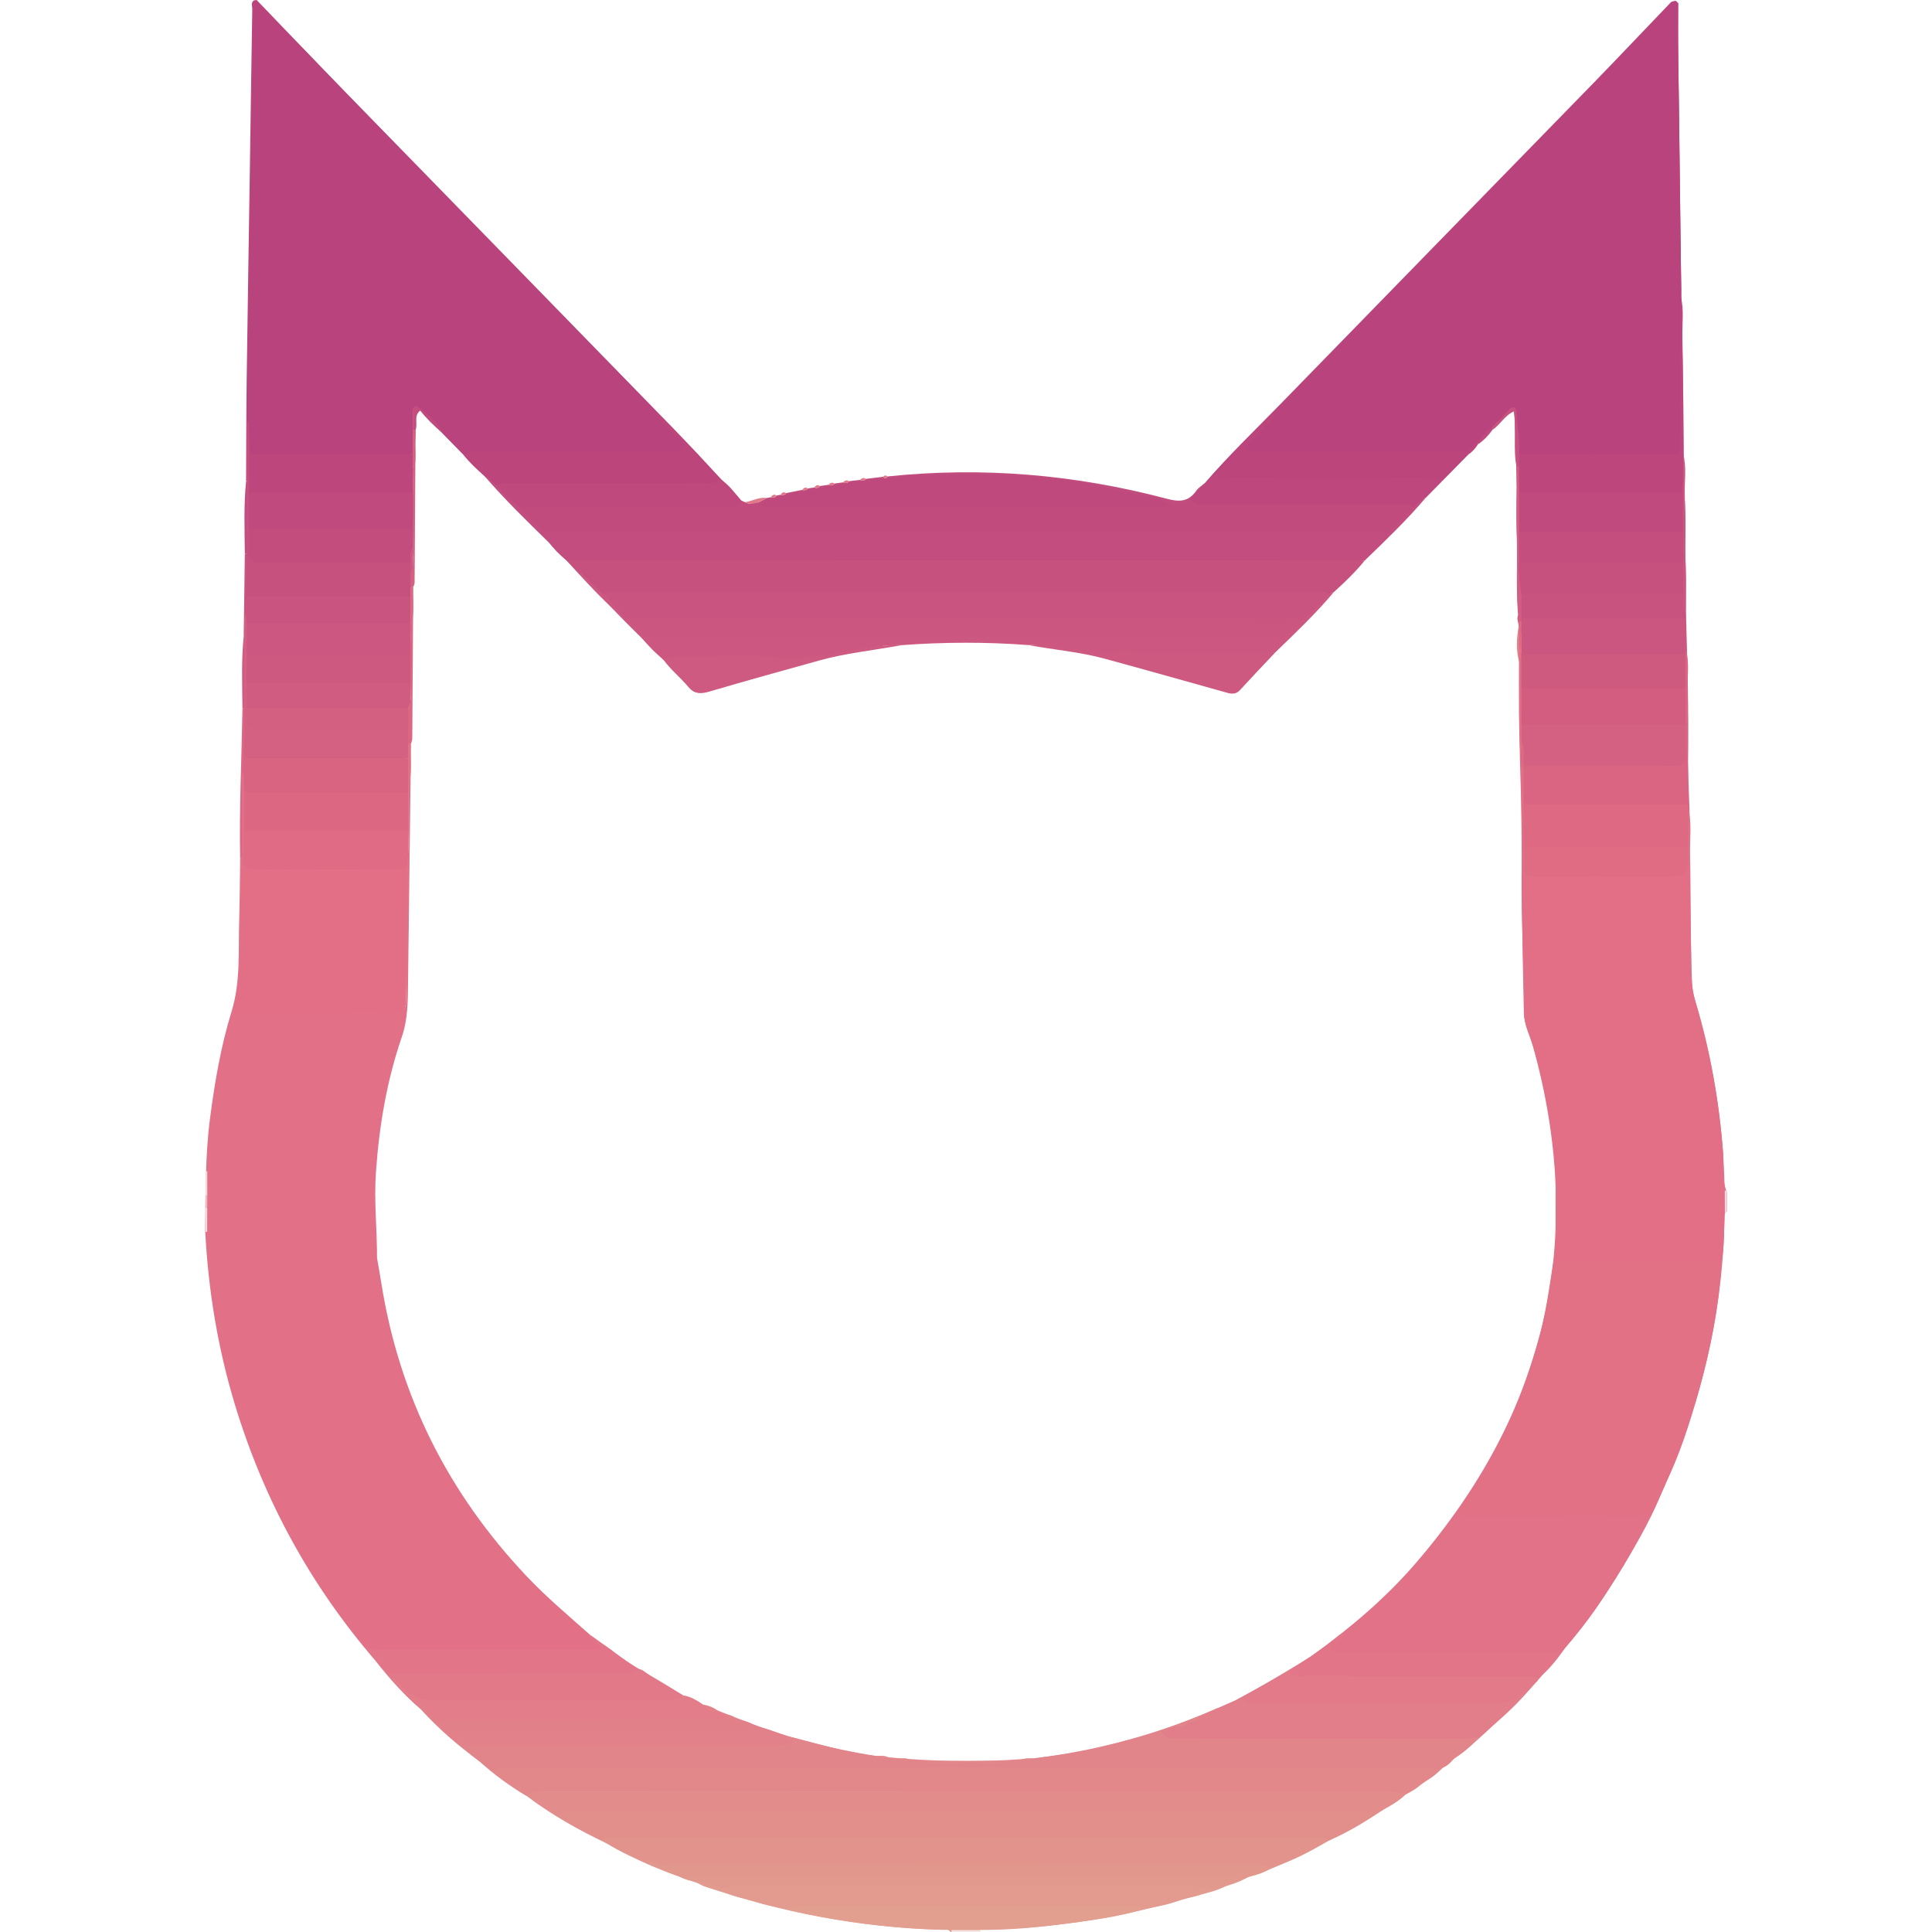 <?xml version="1.0" encoding="utf-8"?>
<!-- Generator: Adobe Illustrator 22.0.0, SVG Export Plug-In . SVG Version: 6.00 Build 0)  -->
<svg version="1.1" id="Camada_1" xmlns="http://www.w3.org/2000/svg" xmlns:xlink="http://www.w3.org/1999/xlink" x="0px" y="0px"
	 width="64px" height="64px" viewBox="0 0 64 64" enable-background="new 0 0 64 64" xml:space="preserve">
<g>
	<g>
		<path fill="#E27187" d="M57.203,39.489c0,0.214,0,0.427,0,0.641c-0.104,0.059-0.076,0.161-0.078,0.25
			c-0.048,2.75-0.607,5.399-1.607,7.953c-0.977,2.493-2.337,4.76-4.109,6.774c-2.53,0.001-5.061,0.002-7.591,0
			c-0.169,0-0.406,0.08-0.392-0.237c1.253-0.9,2.432-1.885,3.444-3.055c4.365-5.047,5.702-10.779,3.894-17.222
			c-0.093-0.333-0.271-0.665-0.272-0.998c-0.007-1.774-0.131-3.546-0.073-5.32c1.851,0,3.701,0,5.551,0
			c0.016,1.13,0.028,2.259,0.051,3.389c0.01,0.502-0.013,1.001,0.139,1.5c0.497,1.632,0.787,3.303,0.918,5.005
			C57.113,38.608,57.03,39.063,57.203,39.489z"/>
		<path fill="#E29C8F" d="M31.491,64c-0.1-0.135-0.245-0.074-0.37-0.078c-2.67-0.074-5.262-0.573-7.786-1.436
			c-0.061-0.021-0.116-0.059-0.173-0.09c0.052-0.245,0.251-0.155,0.391-0.155c5.59-0.004,11.181-0.003,16.771-0.005
			c0.176,0,0.347,0.002,0.497,0.11c-0.407,0.303-0.906,0.363-1.371,0.501c-1.775,0.525-3.585,0.874-5.435,1.007
			c-0.451,0.033-0.901,0.058-1.353,0.067c-0.101,0.002-0.217-0.036-0.29,0.078C32.078,64,31.785,64,31.491,64z"/>
		<path fill="#BA447C" d="M8.153,15.936c0.006-1.105,0.004-2.21,0.018-3.316c0.031-2.32,0.07-4.639,0.105-6.959
			c0.027-1.786,0.051-3.573,0.081-5.359C8.36,0.19,8.277,0.015,8.502,0c0.98,1.018,1.954,2.041,2.94,3.052
			c3.64,3.735,7.286,7.464,10.923,11.202c0.738,0.759,1.448,1.546,2.172,2.319c-0.169,0.106-0.358,0.087-0.544,0.087
			c-2.161,0-4.322,0-6.484,0c-0.172,0-0.349-0.026-0.505,0.077c-1.043-1.061-2.085-2.123-3.128-3.184
			c-0.115-0.157-0.23-0.11-0.228,0.049c0.009,0.643-0.089,1.29,0.047,1.93c-0.005,0.135-0.009,0.27-0.014,0.405
			C11.837,15.938,9.995,15.937,8.153,15.936z"/>
		<path fill="#BA447C" d="M55.358,0.067c0.297-0.129,0.192,0.121,0.195,0.225c0.027,1.054,0.049,2.107,0.064,3.161
			c0.034,2.442,0.05,4.884,0.099,7.325c0.036,1.774,0.073,3.548,0.055,5.322c-1.841,0-3.682-0.001-5.523-0.001
			c-0.027-0.843-0.055-1.685-0.084-2.604c-0.235,0.21-0.409,0.365-0.583,0.52c-0.1,0.008-0.146,0.064-0.145,0.162
			c-0.619,0.66-1.241,1.316-1.905,1.931c-0.497-0.115-1.003-0.086-1.507-0.087c-0.772-0.002-1.544,0.002-2.316-0.001
			c-1.264-0.006-2.528-0.015-3.792-0.023c0.801-0.929,1.688-1.776,2.542-2.654c3.421-3.515,6.85-7.023,10.273-10.536
			C53.613,1.9,54.482,0.98,55.358,0.067z"/>
		<path fill="#C14C7E" d="M39.916,15.996c1.264,0.008,2.528,0.017,3.792,0.023c0.772,0.003,1.544,0,2.316,0.001
			c0.504,0.001,1.009-0.028,1.507,0.087c-0.708,0.818-1.481,1.575-2.259,2.325c-0.057-0.267-0.273-0.166-0.424-0.166
			c-8.59-0.005-17.18-0.004-25.77-0.005c-0.174,0-0.348-0.006-0.503,0.091c-0.542-0.521-1.082-1.044-1.571-1.615
			c0.157-0.103,0.334-0.077,0.505-0.077c2.161-0.001,4.322,0,6.484,0c0.186,0,0.375,0.02,0.544-0.087
			c0.047,0.02,0.093,0.041,0.14,0.061c0.279,0.145,0.497-0.024,0.726-0.14c0.043-0.008,0.086-0.015,0.129-0.023
			c0.078,0.027,0.146,0.021,0.192-0.057c0.043-0.008,0.086-0.015,0.129-0.023c0.077,0.027,0.145,0.021,0.191-0.057
			c0.176-0.035,0.353-0.07,0.529-0.105c0.075,0.028,0.142,0.026,0.191-0.05c0.07-0.01,0.14-0.02,0.21-0.03
			c0.075,0.028,0.142,0.025,0.19-0.05c0.094-0.013,0.189-0.027,0.284-0.04c0.076,0.034,0.145,0.033,0.197-0.042
			c0.094-0.013,0.189-0.026,0.283-0.038c0.075,0.036,0.144,0.035,0.197-0.04c0.121-0.014,0.243-0.028,0.364-0.041
			c0.074,0.036,0.141,0.037,0.196-0.035c0.191-0.023,0.381-0.046,0.572-0.069c0.056,0.074,0.105,0.059,0.15-0.012
			c3.132-0.328,6.219-0.064,9.258,0.743c0.417,0.111,0.707,0.091,0.96-0.265C39.696,16.156,39.817,16.084,39.916,15.996z"/>
		<path fill="#E27989" d="M25.401,16.495c-0.228,0.116-0.447,0.285-0.726,0.14C24.92,16.602,25.143,16.458,25.401,16.495z"/>
		<path fill="#E27989" d="M25.722,16.415c-0.046,0.078-0.114,0.084-0.192,0.057C25.58,16.407,25.634,16.353,25.722,16.415z"/>
		<path fill="#E27989" d="M26.042,16.335c-0.046,0.077-0.114,0.084-0.191,0.057C25.901,16.326,25.955,16.274,26.042,16.335z"/>
		<path fill="#E27989" d="M26.762,16.181c-0.048,0.075-0.115,0.078-0.191,0.05C26.622,16.166,26.678,16.12,26.762,16.181z"/>
		<path fill="#E27989" d="M27.162,16.101c-0.048,0.075-0.115,0.078-0.19,0.05C27.022,16.085,27.079,16.041,27.162,16.101z"/>
		<path fill="#E27989" d="M27.643,16.019c-0.053,0.075-0.121,0.076-0.197,0.042C27.5,15.996,27.562,15.963,27.643,16.019z"/>
		<path fill="#E27989" d="M28.123,15.941c-0.053,0.075-0.121,0.075-0.197,0.04C27.982,15.921,28.044,15.886,28.123,15.941z"/>
		<path fill="#E27989" d="M28.683,15.865c-0.054,0.072-0.122,0.071-0.196,0.035C28.544,15.841,28.605,15.805,28.683,15.865z"/>
		<path fill="#E27989" d="M29.404,15.783c-0.044,0.071-0.093,0.086-0.15,0.012C29.3,15.738,29.351,15.742,29.404,15.783z"/>
		<path fill="#DB6784" d="M50.418,28.274c-0.013-1.014-0.025-2.029-0.038-3.043c1.843,0,3.686,0,5.529-0.001
			c0.03,1.014,0.097,2.028,0.06,3.044C54.119,28.274,52.269,28.274,50.418,28.274z"/>
		<path fill="#E27989" d="M40.534,56.53c0.988-0.513,1.95-1.069,2.893-1.66c-0.014,0.317,0.223,0.237,0.392,0.237
			c2.53,0.003,5.061,0.001,7.591,0c-0.489,0.598-0.995,1.18-1.588,1.68c-2.926,0.001-5.853,0.003-8.779,0.003
			C40.832,56.79,40.599,56.819,40.534,56.53z"/>
		<path fill="#E2908C" d="M20.102,61.065c-0.924-0.436-1.811-0.934-2.628-1.551c0.172-0.206,0.41-0.159,0.632-0.159
			c9.233-0.001,18.466,0,27.699-0.003c0.243,0,0.478,0.019,0.706,0.104c-0.827,0.642-1.728,1.158-2.673,1.601
			c-0.106-0.151-0.266-0.098-0.405-0.098c-7.643-0.002-15.286-0.002-22.929,0C20.363,60.958,20.203,60.908,20.102,61.065z"/>
		<path fill="#E2888B" d="M46.511,59.456c-0.228-0.085-0.463-0.104-0.706-0.104c-9.233,0.003-18.466,0.002-27.699,0.003
			c-0.222,0-0.46-0.047-0.632,0.159c-0.579-0.344-1.124-0.735-1.619-1.194c0.173-0.002,0.347-0.007,0.52-0.007
			c4.04,0,8.081,0.001,12.121-0.005c0.149,0,0.364,0.109,0.432-0.152c1.388,0.17,2.781,0.206,4.177,0.159
			c0.397-0.014,0.794-0.048,1.191-0.073c0.06,0.24,0.257,0.147,0.397,0.148c4.431,0.004,8.862,0.003,13.293,0.002
			C47.535,58.803,47.05,59.166,46.511,59.456z"/>
		<path fill="#E2958D" d="M20.102,61.065c0.101-0.157,0.261-0.107,0.401-0.107c7.643-0.002,15.286-0.002,22.929,0
			c0.139,0,0.299-0.052,0.405,0.098c-0.954,0.55-1.955,0.991-3.017,1.29c-0.15-0.108-0.321-0.11-0.497-0.11
			c-5.59,0.001-11.181,0.001-16.771,0.005c-0.14,0-0.339-0.09-0.391,0.155C22.102,62.044,21.064,61.64,20.102,61.065z"/>
		<path fill="#E2828B" d="M47.986,58.391c-4.431,0.001-8.862,0.002-13.293-0.002c-0.14,0-0.337,0.092-0.397-0.148
			c2.084-0.255,4.087-0.803,6.008-1.649c0.072-0.032,0.153-0.042,0.23-0.062c0.066,0.289,0.299,0.26,0.508,0.26
			c2.926,0,5.853-0.002,8.779-0.003C49.258,57.378,48.652,57.919,47.986,58.391z"/>
		<path fill="#E27187" d="M13.515,28.434c0.007,0.481,0.054,0.963-0.03,1.442c-0.181,0.449-0.117,0.903-0.029,1.357
			c0.029,1.277,0.032,2.534-0.396,3.782c-0.575,1.675-0.748,3.435-0.69,5.2c0.133,4.014,1.449,7.608,3.96,10.752
			c0.908,1.137,1.944,2.148,3.04,3.101c0.341,0.296,0.784,0.449,1.096,0.785c-0.135,0.148-0.303,0.179-0.5,0.178
			c-2.506-0.006-5.011-0.005-7.517-0.005c-2.157-2.497-3.705-5.33-4.664-8.485c-0.572-1.882-0.887-3.809-0.988-5.772
			c0.019-1.236-0.002-2.472,0.158-3.704c0.156-1.202,0.358-2.394,0.714-3.552c0.304-0.988,0.224-2,0.254-3.006
			c0.02-0.691,0.022-1.383,0.033-2.075C9.808,28.435,11.661,28.434,13.515,28.434z"/>
		<path fill="#E2828B" d="M28.927,58.156c-0.068,0.261-0.283,0.152-0.432,0.152c-4.04,0.006-8.081,0.005-12.121,0.005
			c-0.173,0-0.347,0.004-0.52,0.007c-0.69-0.501-1.333-1.055-1.905-1.689c2.959,0,5.918,0.001,8.878-0.004
			c0.152,0,0.367,0.095,0.419-0.173c0.642,0.25,1.279,0.514,1.927,0.747C26.393,57.64,27.649,57.944,28.927,58.156z"/>
		<path fill="#E27989" d="M23.246,56.454c-0.051,0.268-0.267,0.173-0.419,0.173c-2.959,0.005-5.918,0.004-8.878,0.004
			c-0.561-0.478-1.047-1.026-1.501-1.603c2.506,0,5.012-0.001,7.517,0.005c0.197,0,0.365-0.03,0.5-0.178
			c0.642,0.399,1.294,0.782,1.921,1.203C22.658,56.239,22.991,56.256,23.246,56.454z"/>
		<path fill="#CE5C82" d="M55.91,25.23c-1.843,0-3.686,0-5.529,0.001c-0.087-1.095-0.056-2.193-0.052-3.29
			c0.096-0.4,0.125-0.799-0.02-1.195c-0.007-0.134-0.088-0.266-0.005-0.401c1.625,0,3.251-0.002,4.876,0.003
			c0.228,0.001,0.45-0.019,0.668-0.082C55.897,21.92,55.949,23.575,55.91,25.23z"/>
		<path fill="#C14C7E" d="M50.275,18.261c-0.054-0.72-0.05-1.441-0.026-2.162c1.841,0,3.682,0.001,5.523,0.001
			c0.075,0.719,0.075,1.44,0.041,2.161C53.967,18.261,52.121,18.261,50.275,18.261z"/>
		<path fill="#C6507E" d="M50.275,18.261c1.846,0,3.692,0,5.538,0.001c0.061,0.667,0.035,1.336,0.035,2.004
			c-0.218,0.064-0.44,0.083-0.668,0.082c-1.625-0.005-3.251-0.003-4.876-0.003C50.24,19.651,50.236,18.956,50.275,18.261z"/>
		<path fill="#DB6784" d="M13.515,28.434c-1.853,0-3.707,0-5.56,0c-0.031-1.656,0.049-3.311,0.076-4.966
			c1.835-0.001,3.669-0.001,5.504-0.002c0.014,0.004,0.029,0.007,0.044,0.008c0.04,0.371,0.048,0.742-0.005,1.112
			c-0.193,0.475-0.122,0.957-0.04,1.44C13.527,26.829,13.521,27.632,13.515,28.434z"/>
		<path fill="#C9547F" d="M13.617,20.741c-0.005,0.108-0.01,0.216-0.015,0.324c-1.842-0.001-3.685-0.001-5.528-0.002
			c0.012-0.907,0.024-1.813,0.036-2.72c1.843,0,3.686,0.001,5.528,0.001c0.07,0.344,0.055,0.688,0.01,1.033
			C13.467,19.828,13.532,20.284,13.617,20.741z"/>
		<path fill="#C14C7E" d="M13.639,18.344c-1.843,0-3.686-0.001-5.528-0.001c-0.008-0.802-0.04-1.605,0.042-2.406
			c1.842,0.001,3.685,0.001,5.527,0.002C13.707,16.741,13.73,17.543,13.639,18.344z"/>
		<path fill="#CE5C82" d="M8.075,21.063c1.843,0.001,3.685,0.001,5.528,0.002c0.046,0.746,0.012,1.492-0.009,2.238
			c-0.147,0.009-0.067,0.099-0.059,0.164c-1.835,0.001-3.669,0.001-5.504,0.002C8.025,22.666,7.991,21.863,8.075,21.063z"/>
		<path fill="#E27989" d="M13.875,13.554c-0.203,0.287-0.07,0.615-0.112,0.923c-0.048,0.35,0.075,0.712-0.069,1.057
			c-0.135-0.64-0.038-1.287-0.047-1.93C13.645,13.444,13.76,13.397,13.875,13.554z"/>
		<path fill="#DB6784" d="M49.581,14.015c-0.014,0.085-0.058,0.142-0.145,0.162C49.435,14.079,49.481,14.023,49.581,14.015z"/>
		<path fill="#C6507E" d="M45.271,18.433c-0.431,0.443-0.862,0.887-1.293,1.33c-0.092-0.283-0.329-0.218-0.534-0.218
			c-7.494-0.001-14.988-0.001-22.482,0c-0.384,0-0.771-0.026-1.149,0.074c-0.461-0.375-0.838-0.831-1.239-1.266
			c0.156-0.098,0.329-0.091,0.503-0.091c8.59,0.001,17.18,0,25.77,0.005C44.998,18.267,45.214,18.165,45.271,18.433z"/>
		<path fill="#C9547F" d="M19.813,19.619c0.378-0.1,0.765-0.074,1.149-0.074c7.494-0.001,14.988-0.001,22.482,0
			c0.205,0,0.442-0.065,0.534,0.218c-0.519,0.604-1.088,1.159-1.664,1.708c-1.527-0.001-3.053,0.003-4.58-0.007
			c-0.515-0.003-1.031,0.047-1.545-0.066c-0.174-0.038-0.407-0.09-0.532,0.145c-0.054-0.005-0.107-0.01-0.161-0.015
			c-0.014-0.111-0.061-0.197-0.183-0.21c-0.101-0.01-0.127,0.062-0.137,0.144c-1.283-0.141-2.565-0.291-3.859-0.223
			c-0.69,0.037-1.379,0.098-2.068,0.149c-0.076-0.107-0.125-0.074-0.162,0.03c-0.133,0.017-0.266,0.034-0.399,0.051
			c-0.012-0.059-0.01-0.14-0.095-0.132c-0.105,0.009-0.135,0.096-0.147,0.187c-0.054,0.005-0.107,0.011-0.161,0.016
			c-0.141-0.246-0.388-0.18-0.574-0.139c-0.318,0.071-0.633,0.062-0.95,0.063c-1.715,0.005-3.431,0.007-5.146,0.01
			C20.988,20.883,20.377,20.274,19.813,19.619z"/>
		<path fill="#CE5C82" d="M21.616,21.476c1.715-0.003,3.431-0.005,5.146-0.01c0.317-0.001,0.632,0.007,0.95-0.063
			c0.185-0.041,0.433-0.107,0.574,0.139c-1.697,0.38-3.355,0.899-5.028,1.37c-0.14,0.039-0.251,0.042-0.359-0.075
			C22.474,22.38,22.044,21.929,21.616,21.476z"/>
		<path fill="#CE5C82" d="M35.657,21.543c0.125-0.235,0.358-0.183,0.532-0.145c0.514,0.113,1.03,0.063,1.545,0.066
			c1.526,0.009,3.053,0.005,4.58,0.007c-0.419,0.447-0.847,0.886-1.254,1.343c-0.182,0.205-0.364,0.105-0.547,0.054
			c-1.336-0.37-2.656-0.798-4.007-1.117C36.222,21.684,35.94,21.612,35.657,21.543z"/>
		<path fill="#E2888B" d="M13.534,26.027c-0.081-0.483-0.153-0.965,0.04-1.44C13.597,25.068,13.671,25.551,13.534,26.027z"/>
		<path fill="#E2888B" d="M13.455,31.234c-0.088-0.455-0.151-0.909,0.029-1.357C13.528,30.33,13.579,30.784,13.455,31.234z"/>
		<path fill="#E2888B" d="M13.617,20.741c-0.085-0.457-0.15-0.913,0.032-1.364C13.687,19.833,13.741,20.289,13.617,20.741z"/>
		<path fill="#E2828B" d="M50.309,20.746c0.146,0.396,0.116,0.795,0.02,1.195C50.211,21.545,50.239,21.146,50.309,20.746z"/>
		<path fill="#CE5C82" d="M35.176,21.463c0.01-0.082,0.036-0.155,0.137-0.144c0.122,0.012,0.17,0.098,0.183,0.21
			C35.383,21.538,35.273,21.536,35.176,21.463z"/>
		<path fill="#CE5C82" d="M28.446,21.525c0.012-0.092,0.042-0.178,0.147-0.187c0.086-0.008,0.084,0.073,0.095,0.132
			C28.618,21.534,28.534,21.539,28.446,21.525z"/>
		<path fill="#CE5C82" d="M29.087,21.419c0.037-0.104,0.087-0.137,0.162-0.03C29.201,21.433,29.148,21.446,29.087,21.419z"/>
		<path fill="#E2888B" d="M13.535,23.467c-0.008-0.065-0.088-0.155,0.059-0.164c-0.005,0.057-0.01,0.115-0.015,0.172
			C13.564,23.473,13.549,23.471,13.535,23.467z"/>
	</g>
</g>
<g>
	<g>
		<path fill="#F6E6E1" d="M31.52,64c-0.001-0.023-0.003-0.045-0.004-0.068c0.323,0,0.645,0,0.968,0
			c-0.002,0.023-0.003,0.045-0.004,0.068C32.16,64,31.84,64,31.52,64z"/>
		<path fill="#F6D9DF" d="M6.803,38.803c0.023-0.003,0.046-0.004,0.069-0.004c0.001,0.267,0.002,0.533,0.002,0.8
			c-0.024,0.003-0.048,0.004-0.072,0.004C6.803,39.336,6.803,39.069,6.803,38.803z"/>
		<path fill="#F6D7DE" d="M6.869,40.807c0,0-0.033,0.001-0.033,0.001l-0.033-0.005c0-0.267,0-0.533,0-0.8
			c0.023,0,0.045,0.002,0.068,0.005C6.87,40.274,6.869,40.541,6.869,40.807z"/>
		<path fill="#F6D8DF" d="M57.129,39.439c0.023,0,0.046,0.002,0.069,0.004c0,0.24,0,0.48,0,0.72
			c-0.021,0.004-0.043,0.006-0.064,0.005C57.132,39.925,57.13,39.682,57.129,39.439z"/>
		<path fill="#F1B9C3" d="M6.87,40.007c-0.022-0.003-0.045-0.005-0.068-0.005c0-0.133,0-0.267,0-0.4
			c0.024,0,0.048-0.001,0.072-0.004C6.873,39.735,6.872,39.871,6.87,40.007z"/>
		<path fill="#B9437C" d="M8.236,13.91c0.036-3.057,0.07-6.115,0.109-9.172C8.363,3.33,8.391,1.921,8.414,0.513
			c0.002-0.129,0-0.258,0-0.513c0.552,0.544,1.024,1.01,1.497,1.476c1.008,1.044,2.012,2.092,3.024,3.132
			c2.908,2.987,5.82,5.971,8.73,8.957c0.036,0.037,0.062,0.085,0.093,0.127c0.179,0.378,0.493,0.627,0.82,0.864
			c0,0-0.005-0.007-0.005-0.007c0.165,0.354,0.041,0.428-0.326,0.424c-2.066-0.018-4.133-0.007-6.199-0.011
			c-0.242,0-0.477,0.015-0.708,0.09c-0.234-0.24-0.468-0.48-0.702-0.721c-0.121-0.374-0.453-0.56-0.717-0.807
			c-0.152-0.081-0.246-0.067-0.241,0.137c0.005,0.195,0.002,0.39,0.002,0.585c-0.001,0.266-0.002,0.532-0.003,0.798
			c-1.808-0.001-3.615-0.001-5.423-0.002C8.25,14.666,8.243,14.288,8.236,13.91z"/>
		<path fill="#B9437C" d="M54.082,1.461c0.458-0.473,0.915-0.946,1.373-1.419c0.047,0.021,0.095,0.041,0.142,0.062
			c0,0.66-0.006,1.32,0.001,1.98c0.029,2.504,0.063,5.008,0.094,7.513c0.001,0.08-0.008,0.159-0.012,0.239
			c-0.001,1.596-0.011,3.191,0.003,4.786c0.003,0.325-0.08,0.434-0.42,0.43c-1.649-0.017-3.297-0.008-4.946-0.008
			c0.045-0.452-0.07-0.894-0.079-1.342c-0.002-0.082-0.013-0.174-0.097-0.201c-0.087-0.028-0.14,0.058-0.193,0.113
			c-0.174,0.181-0.344,0.366-0.515,0.549c-0.188,0.132-0.349,0.291-0.479,0.48c-0.134,0.078-0.241,0.184-0.318,0.32
			c-2.345,0-4.691,0.001-7.036-0.001c-0.116,0-0.268,0.046-0.33-0.078c-0.07-0.142,0.101-0.192,0.169-0.279
			c0.249-0.322,0.651-0.512,0.798-0.922c0.857-0.893,1.709-1.79,2.572-2.677c3.067-3.151,6.137-6.299,9.205-9.449
			C54.043,1.531,54.06,1.494,54.082,1.461z"/>
		<path fill="#C14B7D" d="M24.56,16.585c0.197,0.206,0.426,0.054,0.64,0.058c0.096,0.208,0.286,0.161,0.453,0.161
			c4.223,0.001,8.447,0.001,12.67,0.002c0.175,0,0.347,0.002,0.502-0.093c0.226,0.035,0.438,0.017,0.604-0.166
			c0.147,0.207,0.368,0.178,0.579,0.178c2.112,0,4.224-0.001,6.337,0.003c0.152,0,0.322-0.06,0.453,0.077
			c-0.128,0.192-0.288,0.352-0.48,0.48c-0.144-0.09-0.305-0.081-0.465-0.08c-9.236,0.001-18.471,0.001-27.707,0
			c-0.16,0-0.321-0.009-0.465,0.08c-0.192-0.128-0.352-0.288-0.48-0.48c2.293,0,4.586,0.001,6.879-0.003
			C24.264,16.802,24.504,16.885,24.56,16.585z"/>
		<path fill="#BF497D" d="M38.825,16.713c-0.156,0.095-0.328,0.093-0.502,0.093c-4.223-0.001-8.447-0.001-12.67-0.002
			c-0.167,0-0.357,0.047-0.453-0.161c0.754-0.294,1.552-0.413,2.34-0.553c1.492-0.264,3.002-0.387,4.517-0.38
			c1.463,0.007,2.927,0.089,4.359,0.394C37.224,16.277,38.049,16.407,38.825,16.713z"/>
		<path fill="#BC467C" d="M15.341,15.053c0.23-0.075,0.466-0.09,0.708-0.09c2.066,0.004,4.133-0.007,6.199,0.011
			c0.367,0.003,0.492-0.071,0.326-0.424c0.486,0.373,0.843,0.871,1.264,1.306c-0.104,0.199-0.293,0.148-0.459,0.148
			c-2.148,0.002-4.297,0-6.445,0.004c-0.152,0-0.321-0.06-0.452,0.077c-0.17-0.067-0.236-0.277-0.429-0.311
			C15.798,15.55,15.55,15.321,15.341,15.053z"/>
		<path fill="#BC467C" d="M42.239,13.685c-0.148,0.41-0.55,0.599-0.798,0.922c-0.067,0.087-0.239,0.137-0.169,0.279
			c0.062,0.125,0.214,0.078,0.33,0.078c2.345,0.002,4.691,0.001,7.036,0.001c0.001,0.03,0.003,0.06,0.004,0.09
			c-0.288,0.293-0.575,0.585-0.863,0.878c-0.23-0.075-0.465-0.09-0.706-0.09c-2.115,0.004-4.23,0.004-6.345-0.001
			c-0.153,0-0.367,0.089-0.417-0.177C40.924,14.976,41.559,14.309,42.239,13.685z"/>
		<path fill="#BE487D" d="M40.311,15.665c0.05,0.266,0.263,0.176,0.417,0.177c2.115,0.005,4.23,0.005,6.345,0.001
			c0.241,0,0.476,0.015,0.706,0.09c-0.184,0.187-0.369,0.374-0.553,0.561c-0.192,0.036-0.258,0.245-0.428,0.312
			c-0.132-0.137-0.301-0.077-0.453-0.077c-2.112-0.004-4.224-0.003-6.337-0.003c-0.211,0-0.431,0.029-0.579-0.178
			C39.704,16.233,39.988,15.93,40.311,15.665z"/>
		<path fill="#BF497D" d="M16.482,16.085c0.131-0.137,0.301-0.077,0.452-0.077c2.148-0.004,4.297-0.002,6.445-0.004
			c0.166,0,0.354,0.051,0.459-0.148c0.3,0.185,0.497,0.471,0.722,0.729c-0.056,0.3-0.296,0.217-0.48,0.217
			c-2.293,0.004-4.586,0.003-6.879,0.003C16.93,16.597,16.69,16.357,16.482,16.085z"/>
		<path fill="#BC467C" d="M22.579,14.556c-0.327-0.237-0.641-0.487-0.82-0.864C22.046,13.967,22.366,14.211,22.579,14.556z"/>
		<path fill="#E26F85" d="M57.129,39.439c0.001,0.243,0.003,0.486,0.004,0.729c-0.028,0.559-0.005,1.121-0.107,1.675
			c-1.712,0-3.423-0.004-5.135,0.005c-0.26,0.001-0.413-0.052-0.382-0.343c0.007-0.155,0.014-0.31,0.021-0.466
			c0.108-0.111,0.071-0.252,0.065-0.379c-0.035-0.67,0.088-1.346-0.063-2.012c-0.118-1.341-0.349-2.661-0.736-3.953
			c-0.114-0.381-0.307-0.743-0.316-1.15c-0.025-1.104-0.046-2.209-0.06-3.313c-0.017-1.412,0.002-2.825-0.046-4.235
			c-0.051-1.517-0.055-3.034-0.056-4.551l0.038,0l0.038,0c0.001,0.08,0.002,0.16,0.003,0.239c0.001,0.373,0.002,0.746,0.003,1.12
			c0.001,0.4,0.002,0.8,0.002,1.199c0,0.188,0,0.375,0.001,0.563c0.028,0.319-0.089,0.649,0.072,0.958
			c0.001,0.373,0.001,0.746,0.002,1.119c0,0.48,0.001,0.96,0.001,1.44c-0.001,0.159,0.016,0.321-0.006,0.477
			c-0.052,0.376,0.082,0.5,0.474,0.493c1.34-0.024,2.681-0.009,4.021-0.009c0.966,0,0.966,0,0.941-0.961
			c0.006-0.433,0.011-0.866,0.017-1.299c0.126,0.498,0.048,1.005,0.059,1.507c0.033,1.437,0.006,2.875,0.068,4.312
			c0.012,0.287,0.105,0.547,0.179,0.815C56.778,35.388,57.105,37.391,57.129,39.439z"/>
		<path fill="#E27186" d="M51.509,41.504c-0.031,0.291,0.122,0.345,0.382,0.343c1.712-0.01,3.423-0.005,5.135-0.005
			c-0.085,1.465-0.373,2.894-0.773,4.301c-0.298,1.047-0.616,2.089-1.119,3.062c-0.234,0.214-0.304,0.522-0.446,0.787
			c-0.092,0.173-0.201,0.253-0.403,0.252c-1.888-0.006-3.776-0.003-5.664-0.004c-0.13,0-0.28,0.029-0.304-0.166
			c0.068-0.113,0.13-0.23,0.204-0.338c1.167-1.694,1.955-3.558,2.492-5.536C51.253,43.315,51.348,42.404,51.509,41.504z"/>
		<path fill="#E27287" d="M48.316,50.075c0.025,0.195,0.175,0.166,0.304,0.166c1.888,0.001,3.776-0.002,5.664,0.004
			c0.202,0.001,0.311-0.08,0.403-0.252c0.142-0.266,0.212-0.574,0.446-0.787c-0.342,0.944-0.847,1.807-1.36,2.663
			c-0.568,0.948-1.17,1.875-1.916,2.698c-0.137,0.041-0.235,0.159-0.4,0.159c-2.382-0.006-4.764-0.006-7.147-0.001
			c-0.313,0.001-0.286-0.138-0.169-0.337c0,0,0.005,0.006,0.005,0.006c0.22-0.007,0.323-0.158,0.405-0.332
			C45.969,52.884,47.234,51.565,48.316,50.075z"/>
		<path fill="#E28F8C" d="M19.922,60.96c-0.531-0.254-1.051-0.526-1.525-0.878c0.237-0.018,0.465-0.086,0.708-0.086
			c8.603,0.006,17.205,0.006,25.808,0.001c0.262,0,0.522,0.099,0.784,0.011c-0.522,0.386-1.085,0.701-1.678,0.965
			c-0.155-0.1-0.328-0.093-0.502-0.093c-7.71,0.001-15.421,0.001-23.131,0C20.226,60.88,20.066,60.87,19.922,60.96z"/>
		<path fill="#E2948C" d="M19.922,60.96c0.144-0.09,0.305-0.08,0.465-0.08c7.71,0.001,15.421,0.001,23.131,0
			c0.174,0,0.347-0.007,0.502,0.093c-0.59,0.344-1.189,0.669-1.845,0.874c-0.225-0.012-0.437-0.091-0.668-0.091
			c-6.364,0.006-12.727,0.004-19.091,0.007c-0.14,0-0.296-0.053-0.414,0.078c-0.202-0.011-0.355-0.2-0.571-0.155
			C20.893,61.514,20.4,61.252,19.922,60.96z"/>
		<path fill="#E28C8B" d="M45.697,60.008c-0.262,0.088-0.522-0.012-0.784-0.011c-8.603,0.005-17.205,0.005-25.808-0.001
			c-0.244,0-0.471,0.068-0.708,0.086c-0.349-0.173-0.683-0.369-0.971-0.635c0.192-0.052,0.383-0.09,0.587-0.09
			c9.35,0.004,18.7,0.003,28.05,0.003c0.173,0,0.348-0.014,0.504,0.084C46.311,59.686,46.01,59.855,45.697,60.008z"/>
		<path fill="#E2858A" d="M16.31,58.645c-0.434-0.275-0.828-0.598-1.187-0.965c0.272,0.164,0.572,0.164,0.878,0.163
			c2.842-0.005,5.685-0.003,8.527-0.003c0.385,0,0.771-0.001,1.156,0c0.206,0.001,0.397-0.044,0.582-0.128
			c-0.065-0.136-0.225-0.086-0.261-0.211c0.154,0.035,0.31,0.067,0.463,0.106c0.852,0.215,1.692,0.484,2.574,0.561
			c0.12,0.122,0.271,0.055,0.409,0.067c0.104,0.006,0.209,0.013,0.313,0.019c0.123,0.113,0.272,0.051,0.41,0.06
			c0.184,0.007,0.367,0.014,0.551,0.021c0.506,0.141,1.022,0.049,1.533,0.057c0.337,0.006,0.684,0.08,1.015-0.059
			c0.182-0.007,0.365-0.014,0.547-0.02c0.14-0.008,0.29,0.055,0.413-0.06c0.401-0.054,0.803-0.109,1.204-0.163
			c0.283,0.121,0.581,0.151,0.886,0.151c3.95,0,7.9,0.003,11.85,0.005c-0.114,0.132-0.227,0.266-0.405,0.318
			c-0.235,0.093-0.469-0.007-0.704-0.007c-10.04,0.003-20.08,0.003-30.121,0.002c-0.16,0-0.321-0.009-0.465,0.08
			C16.425,58.642,16.367,58.644,16.31,58.645z"/>
		<path fill="#E2888B" d="M16.482,58.641c0.144-0.089,0.304-0.081,0.465-0.08c10.04,0.001,20.08,0.001,30.121-0.002
			c0.235,0,0.469,0.101,0.704,0.007c-0.18,0.205-0.392,0.367-0.642,0.479c-0.792-0.146-1.591-0.081-2.387-0.081
			c-8.899-0.004-17.798-0.003-26.698-0.003c-0.398,0-0.798-0.025-1.188,0.089c-0.073-0.049-0.147-0.098-0.22-0.147
			C16.585,58.815,16.533,58.728,16.482,58.641z"/>
		<path fill="#E27E89" d="M50.822,55.766c-0.506,0.675-1.15,1.209-1.783,1.755c-0.156,0.027-0.311,0.076-0.467,0.076
			c-3.162,0.004-6.324,0.006-9.485-0.002c-0.219-0.001-0.482,0.031-0.608-0.241c0.152-0.054,0.304-0.108,0.456-0.162
			c0.168,0.019,0.317-0.012,0.422-0.159l-0.004,0.003c0.162,0.011,0.306-0.021,0.404-0.165c0.471-0.235,0.941-0.47,1.441-0.638
			c0.056,0.269,0.273,0.164,0.423,0.164c2.492,0.006,4.984-0.009,7.476,0.014c0.636,0.006,1.231,0.024,1.618-0.596
			C50.733,55.787,50.786,55.782,50.822,55.766z"/>
		<path fill="#E2888B" d="M16.857,59.05c0.39-0.114,0.79-0.089,1.188-0.089c8.899,0,17.798-0.002,26.698,0.003
			c0.796,0,1.596-0.065,2.387,0.081c-0.153,0.182-0.358,0.291-0.563,0.4c-0.156-0.098-0.331-0.084-0.504-0.084
			c-9.35,0-18.7,0.001-28.05-0.003c-0.204,0-0.395,0.038-0.587,0.09C17.204,59.36,17.017,59.223,16.857,59.05z"/>
		<path fill="#E2858A" d="M38.479,57.354c0.126,0.272,0.389,0.241,0.608,0.241c3.162,0.008,6.324,0.007,9.485,0.002
			c0.156,0,0.311-0.05,0.467-0.076c-0.263,0.272-0.537,0.53-0.863,0.726c-3.95-0.002-7.9-0.005-11.85-0.005
			c-0.305,0-0.603-0.03-0.886-0.151C36.469,57.911,37.467,57.606,38.479,57.354z"/>
		<path fill="#E2978D" d="M22.001,61.84c0.118-0.131,0.275-0.077,0.414-0.078c6.364-0.003,12.727-0.001,19.091-0.007
			c0.231,0,0.443,0.078,0.668,0.091c-0.243,0.165-0.513,0.261-0.798,0.32c-0.341,0.097-0.68-0.009-1.02-0.009
			c-5.531,0.004-11.063,0.002-16.594,0.004c-0.457,0-0.918,0.087-1.366-0.077c0,0,0.004,0.003,0.004,0.003
			c-0.101-0.139-0.244-0.173-0.405-0.162c0,0,0.001,0.003,0.001,0.003C21.998,61.899,21.999,61.869,22.001,61.84z"/>
		<path fill="#E27A89" d="M50.822,55.766c-0.036,0.016-0.089,0.021-0.106,0.049c-0.387,0.619-0.982,0.602-1.618,0.596
			c-2.492-0.024-4.984-0.008-7.476-0.014c-0.149,0-0.367,0.105-0.423-0.164c0.505-0.295,1.011-0.591,1.516-0.886
			c0.098,0.232,0.305,0.173,0.483,0.173c2.418,0.002,4.836,0.002,7.253,0.002c0.172,0,0.347-0.021,0.503,0.079
			C50.947,55.684,50.888,55.728,50.822,55.766z"/>
		<path fill="#E29E8E" d="M32.484,63.932c-0.323,0-0.645,0-0.968,0c-1.808-0.022-3.59-0.255-5.352-0.651
			c-0.062-0.014-0.12-0.049-0.179-0.074c0.376-0.105,0.762-0.088,1.146-0.088c3.232,0.001,6.464,0.001,9.696,0
			c0.397,0,0.796-0.021,1.186,0.085c-0.948,0.308-1.934,0.418-2.914,0.546C34.232,63.864,33.359,63.932,32.484,63.932z"/>
		<path fill="#E27588" d="M50.954,55.6c-0.156-0.1-0.332-0.079-0.503-0.079c-2.418,0-4.836,0.001-7.253-0.002
			c-0.178,0-0.385,0.059-0.483-0.173c0.476-0.32,0.952-0.64,1.429-0.96c-0.117,0.199-0.144,0.338,0.169,0.337
			c2.382-0.005,4.764-0.004,7.147,0.001c0.165,0,0.262-0.118,0.4-0.159C51.602,54.95,51.317,55.309,50.954,55.6z"/>
		<path fill="#E2998D" d="M22.395,62.084c0.448,0.164,0.909,0.077,1.366,0.077c5.531-0.001,11.063,0,16.594-0.004
			c0.34,0,0.679,0.106,1.02,0.009c-0.348,0.202-0.728,0.318-1.119,0.4c-0.249-0.029-0.498-0.083-0.748-0.083
			c-5.041-0.005-10.083-0.004-15.124-0.004c-0.16,0-0.32-0.009-0.464,0.081c-0.306-0.047-0.574-0.241-0.895-0.234
			C22.798,62.293,22.579,62.234,22.395,62.084z"/>
		<path fill="#E29B8E" d="M38.012,63.205c-0.39-0.106-0.788-0.085-1.186-0.085c-3.232,0-6.464,0-9.696,0
			c-0.384,0-0.77-0.018-1.146,0.088c-0.411-0.054-0.813-0.142-1.194-0.31c0.19-0.185,0.43-0.179,0.669-0.177
			c2.565,0.023,5.131,0.005,7.696,0.018c1.793,0.009,3.588,0.005,5.382-0.018c0.239-0.003,0.48-0.011,0.67,0.174
			C38.826,63.064,38.423,63.152,38.012,63.205z"/>
		<path fill="#E29B8E" d="M39.207,62.894c-0.191-0.184-0.432-0.177-0.67-0.174c-1.794,0.022-3.589,0.027-5.382,0.018
			c-2.565-0.013-5.131,0.005-7.696-0.018c-0.239-0.002-0.479-0.008-0.669,0.177c-0.312-0.005-0.589-0.145-0.877-0.238
			c0.003-0.033,0.005-0.066,0.008-0.1c0.144-0.089,0.304-0.081,0.464-0.081c5.041,0.001,10.083-0.001,15.124,0.004
			c0.249,0,0.498,0.054,0.748,0.083C39.924,62.73,39.576,62.846,39.207,62.894z"/>
		<path fill="#E27187" d="M12.059,54.487c-0.908-1.037-1.632-2.2-2.302-3.397c-1.528-2.731-2.415-5.668-2.781-8.769
			c-0.012-0.105-0.003-0.212-0.004-0.319c1.711,0,3.423-0.004,5.134,0.005c0.255,0.001,0.418-0.042,0.383-0.339
			c0.049,0.287,0.101,0.573,0.147,0.86c0.595,3.731,2.221,6.948,4.812,9.689c0.651,0.689,1.374,1.297,2.081,1.924
			c0.044,0.201,0.276,0.262,0.391,0.5c-0.195,0-0.336,0-0.477,0c-2.217,0-4.434-0.002-6.651,0.003
			C12.532,54.644,12.271,54.694,12.059,54.487z"/>
		<path fill="#E27086" d="M12.489,41.667c0.035,0.298-0.129,0.341-0.383,0.339c-1.711-0.009-3.423-0.005-5.134-0.005
			c-0.081-0.394-0.083-0.796-0.103-1.195c0.001-0.267,0.001-0.533,0.002-0.8c0.001-0.136,0.003-0.272,0.004-0.408
			c-0.001-0.267-0.002-0.533-0.003-0.8c0.076-1.744,0.356-3.455,0.813-5.139c0.013-0.049,0.045-0.094,0.069-0.14
			c1.755,0.001,3.51-0.005,5.265,0.01c0.324,0.003,0.435-0.079,0.431-0.419c-0.018-1.436-0.008-2.872-0.008-4.308
			c0.102-0.422,0.085-0.852,0.076-1.281c0.001-0.426,0.001-0.853,0.002-1.279c0.001-0.373,0.001-0.746,0.002-1.12
			c0.001-0.16,0.001-0.32,0.002-0.479c0.03,0.001,0.061,0.002,0.091,0.003c-0.033,2.633-0.064,5.266-0.098,7.899
			c-0.008,0.609-0.001,1.206-0.207,1.807c-0.498,1.45-0.751,2.952-0.857,4.487C12.385,39.789,12.493,40.725,12.489,41.667z"/>
		<path fill="#E27989" d="M12.943,55.526c-0.026-0.027-0.051-0.053-0.077-0.08c2.585-0.002,5.17-0.002,7.755-0.007
			c0.177,0,0.384,0.065,0.5-0.15c0.16-0.005,0.258,0.119,0.38,0.19c0.384,0.222,0.76,0.456,1.14,0.686
			c-0.202,0.158-0.439,0.157-0.679,0.157c-2.417-0.001-4.835-0.022-7.251,0.014c-0.63,0.009-1.142-0.087-1.52-0.619
			C13.133,55.635,13.027,55.588,12.943,55.526z"/>
		<path fill="#E27588" d="M21.121,55.289c-0.117,0.215-0.323,0.15-0.5,0.15c-2.585,0.005-5.17,0.005-7.755,0.007
			c-0.309-0.286-0.58-0.604-0.807-0.959c0.211,0.207,0.473,0.157,0.732,0.156c2.217-0.005,4.434-0.003,6.651-0.003
			c0.141,0,0.282,0,0.477,0c-0.114-0.239-0.346-0.3-0.391-0.5C20.059,54.523,20.59,54.906,21.121,55.289z"/>
		<path fill="#E27D89" d="M12.943,55.526c0.084,0.062,0.19,0.109,0.248,0.19c0.378,0.532,0.89,0.629,1.52,0.619
			c2.417-0.036,4.834-0.015,7.251-0.014c0.24,0,0.477,0.001,0.679-0.157c0.245,0.033,0.444,0.168,0.644,0.298
			c0.142,0.173,0.329,0.249,0.549,0.258c0.055,0.024,0.111,0.049,0.166,0.073c0.027,0.029,0.054,0.059,0.081,0.088
			c-0.133,0.137-0.303,0.076-0.455,0.076c-2.811,0.004-5.622,0.002-8.432,0.004c-0.145,0-0.303-0.015-0.434,0.034
			c-0.193,0.073-0.293-0.023-0.419-0.131c-0.188-0.16-0.299-0.418-0.579-0.464C13.454,56.142,13.159,55.871,12.943,55.526z"/>
		<path fill="#E2818A" d="M26.006,57.503c0.036,0.124,0.197,0.075,0.261,0.211c-0.185,0.084-0.376,0.129-0.582,0.128
			c-0.385-0.002-0.771,0-1.156,0c-2.842,0-5.685-0.002-8.527,0.003c-0.306,0-0.605,0-0.878-0.163
			c-0.111-0.05-0.193-0.133-0.257-0.235c0.312-0.069,0.626-0.088,0.946-0.087c2.937,0.004,5.875,0.004,8.812-0.001
			c0.153,0,0.365,0.093,0.425-0.167C25.382,57.253,25.697,57.366,26.006,57.503z"/>
		<path fill="#E2808A" d="M25.049,57.19c-0.06,0.26-0.272,0.167-0.425,0.167c-2.937,0.005-5.875,0.006-8.812,0.001
			c-0.32,0-0.634,0.018-0.946,0.087c-0.422-0.291-0.774-0.656-1.105-1.044c0.279,0.046,0.391,0.303,0.579,0.464
			c0.126,0.108,0.226,0.204,0.419,0.131c0.13-0.049,0.288-0.034,0.434-0.034c2.811-0.002,5.622,0,8.432-0.004
			c0.152,0,0.322,0.061,0.455-0.076c0.103,0.054,0.208,0.094,0.327,0.074l-0.005-0.003c0.174,0.189,0.406,0.225,0.645,0.243
			L25.049,57.19z"/>
		<path fill="#E29B8E" d="M23.921,62.56c-0.002,0.033-0.005,0.066-0.008,0.1c-0.302-0.094-0.619-0.15-0.887-0.334
			C23.347,62.319,23.614,62.513,23.921,62.56z"/>
		<path fill="#E2998D" d="M22.001,61.84c-0.002,0.029-0.003,0.059-0.005,0.088c-0.214-0.023-0.399-0.112-0.566-0.243
			C21.646,61.64,21.799,61.829,22.001,61.84z"/>
		<path fill="#E2888B" d="M16.482,58.641c0.052,0.087,0.103,0.175,0.155,0.262c-0.134-0.054-0.246-0.136-0.326-0.257
			C16.367,58.644,16.425,58.642,16.482,58.641z"/>
		<path fill="#E2998D" d="M21.995,61.925c0.161-0.011,0.304,0.023,0.405,0.162C22.246,62.081,22.107,62.037,21.995,61.925z"/>
		<path fill="#DD6983" d="M50.481,28.083c0-0.48-0.001-0.96-0.001-1.44c1.815,0,3.629,0,5.444,0.001
			c0.002,0.047,0.003,0.093,0.005,0.139c-0.006,0.433-0.011,0.866-0.017,1.299C54.101,28.083,52.291,28.083,50.481,28.083z"/>
		<path fill="#BD467C" d="M50.319,15.045c1.649,0,3.297-0.009,4.946,0.008c0.339,0.003,0.422-0.106,0.42-0.43
			c-0.014-1.595-0.004-3.191-0.003-4.786c0.106,0.431,0.041,0.869,0.049,1.303c0.024,1.299,0.023,2.599,0.031,3.899
			c-0.006,0.428-0.011,0.857-0.017,1.285c-1.808,0-3.616,0.001-5.424,0.001c-0.001-0.293-0.002-0.586-0.004-0.879
			C50.317,15.312,50.318,15.179,50.319,15.045z"/>
		<path fill="#D96582" d="M55.923,26.644c-1.815,0-3.629,0-5.444-0.001c-0.001-0.373-0.001-0.746-0.002-1.119
			c0-0.053,0.001-0.107,0.001-0.16c1.644,0,3.288-0.007,4.932,0.007c0.317,0.003,0.464-0.066,0.432-0.413
			c-0.029-0.316-0.009-0.636-0.01-0.954c-0.001-0.4-0.003-0.8-0.004-1.2c0-0.373-0.001-0.747-0.001-1.12
			c0.007-0.059,0.014-0.118,0.02-0.177c0.122,0.444,0.048,0.898,0.055,1.347C55.923,24.116,55.918,25.38,55.923,26.644z"/>
		<path fill="#CB5680" d="M55.848,21.506c-0.007,0.059-0.014,0.118-0.02,0.177c-1.809,0-3.619,0.001-5.428,0.001
			c-0.001-0.08-0.002-0.16-0.003-0.239c0-0.293,0.001-0.586,0.001-0.88c0-0.027,0.001-0.054,0.001-0.081c1.816,0,3.631,0,5.447,0
			C55.846,20.825,55.847,21.166,55.848,21.506z"/>
		<path fill="#C9537F" d="M55.845,20.485c-1.816,0-3.631,0-5.447,0c0-0.267,0-0.533,0-0.8c1.786,0,3.572,0,5.358,0
			c0.039,0.213-0.084,0.447,0.087,0.642C55.843,20.379,55.844,20.432,55.845,20.485z"/>
		<path fill="#CB5680" d="M55.842,20.326c-0.17-0.195-0.047-0.429-0.087-0.642c-0.001-0.347-0.002-0.694-0.004-1.04
			c-0.001-0.347-0.003-0.694-0.004-1.04c-0.001-0.427-0.003-0.854-0.004-1.28c0.006-0.428,0.011-0.857,0.017-1.285
			c0.112,0.431,0.042,0.87,0.05,1.304C55.834,17.67,55.834,18.998,55.842,20.326z"/>
		<path fill="#E26F85" d="M13.442,28.804c0,1.436-0.01,2.872,0.008,4.308c0.004,0.34-0.107,0.422-0.431,0.419
			c-1.755-0.015-3.51-0.009-5.265-0.01c0.319-1.426,0.193-2.877,0.237-4.318c0.033-1.089,0.019-2.179,0.027-3.268
			c0.001-0.118-0.02-0.241,0.056-0.347c0.006,0.219,0.012,0.438,0.018,0.656c-0.001,0.427-0.003,0.853-0.004,1.28
			c-0.001,0.292,0.018,0.585-0.01,0.874c-0.034,0.348,0.116,0.416,0.433,0.413C10.154,28.796,11.798,28.804,13.442,28.804z"/>
		<path fill="#C7517E" d="M8.236,13.91c0.007,0.378,0.014,0.755,0.021,1.133c-0.002,0.427-0.003,0.853-0.005,1.28
			c-0.002,0.4-0.003,0.8-0.005,1.201c-0.002,0.212,0.017,0.427-0.009,0.636c-0.046,0.373,0.077,0.5,0.472,0.495
			c1.63-0.022,3.261-0.009,4.891-0.009c0,0.107,0.001,0.214,0.001,0.32c0,0.16,0.001,0.32,0.001,0.481
			c-0.001,0.106-0.002,0.213-0.003,0.319c-1.815,0-3.63,0-5.445,0c0.014-1.914,0.027-3.829,0.043-5.743
			C8.198,13.984,8.223,13.947,8.236,13.91z"/>
		<path fill="#D86482" d="M8.092,26.243c-0.006-0.219-0.012-0.437-0.018-0.656c0.001-0.154,0.002-0.308,0.004-0.462
			c1.814,0,3.629,0,5.443,0c-0.001,0.373-0.001,0.746-0.002,1.12C11.71,26.243,9.901,26.243,8.092,26.243z"/>
		<path fill="#D56182" d="M13.521,25.124c-1.814,0-3.629,0-5.443,0c0.007-1.543,0.014-3.086,0.025-4.628
			c0-0.063,0.033-0.127,0.051-0.19c0.007,0.112,0.013,0.225,0.02,0.337c-0.001,0.347-0.001,0.693-0.002,1.04
			c-0.001,0.32-0.002,0.64-0.003,0.96c-0.001,0.267-0.002,0.534-0.004,0.8c0,0.053-0.001,0.106-0.001,0.159
			c-0.001,0.561-0.001,0.561,0.549,0.561c1.603,0,3.207,0,4.81,0c0,0.16,0.001,0.32,0.001,0.48
			C13.522,24.804,13.521,24.964,13.521,25.124z"/>
		<path fill="#C9547F" d="M8.173,20.644c-0.007-0.112-0.013-0.225-0.02-0.337c0.001-0.18,0.001-0.361,0.002-0.541
			c1.815,0,3.63,0,5.445,0c0,0.293,0,0.587,0,0.88C11.791,20.644,9.982,20.644,8.173,20.644z"/>
		<path fill="#BD467C" d="M8.252,16.323c0.002-0.427,0.003-0.853,0.005-1.28c1.808,0.001,3.615,0.001,5.423,0.002
			c-0.001,0.426-0.002,0.853-0.003,1.279C11.868,16.324,10.06,16.324,8.252,16.323z"/>
		<path fill="#D35F81" d="M13.677,16.324c0.001-0.426,0.002-0.853,0.003-1.279c0.001-0.266,0.002-0.532,0.003-0.798
			c0.028,0,0.055,0.001,0.083,0.001c-0.01,1.684-0.02,3.368-0.032,5.052c0,0.05-0.029,0.099-0.044,0.149
			c-0.029-0.001-0.058-0.002-0.087-0.003c0-0.16-0.001-0.32-0.001-0.481c0.157-0.254,0.049-0.532,0.07-0.798
			c0-0.214,0-0.429,0.001-0.643C13.675,17.124,13.676,16.724,13.677,16.324z"/>
		<path fill="#C04A7D" d="M14.639,14.332c-0.259-0.224-0.506-0.459-0.716-0.731c0-0.025,0-0.05,0-0.075
			C14.186,13.772,14.519,13.958,14.639,14.332z"/>
		<path fill="#C34E7E" d="M13.923,13.525c0,0.025,0,0.05,0,0.075c-0.231,0.172-0.072,0.439-0.157,0.647
			c-0.028,0-0.055-0.001-0.083-0.001c0-0.195,0.003-0.39-0.002-0.585C13.676,13.458,13.771,13.444,13.923,13.525z"/>
		<path fill="#C6517F" d="M50.237,15.446c-0.121-0.591,0.005-1.194-0.091-1.817c-0.305,0.136-0.45,0.444-0.709,0.612
			c0-0.026-0.001-0.051-0.003-0.077c0.171-0.183,0.342-0.368,0.515-0.549c0.053-0.055,0.106-0.141,0.193-0.113
			c0.084,0.027,0.095,0.118,0.097,0.201c0.009,0.448,0.124,0.891,0.079,1.342c-0.001,0.134-0.001,0.267-0.002,0.401
			C50.29,15.446,50.264,15.446,50.237,15.446z"/>
		<path fill="#C04A7D" d="M49.435,14.165c0.002,0.026,0.003,0.051,0.003,0.077c-0.132,0.188-0.291,0.349-0.48,0.48
			c0-0.025-0.001-0.051-0.002-0.076C49.086,14.456,49.246,14.297,49.435,14.165z"/>
		<path fill="#BD467C" d="M48.956,14.645c0.001,0.025,0.002,0.051,0.002,0.076c-0.084,0.131-0.184,0.247-0.315,0.333
			c-0.001-0.03-0.003-0.06-0.004-0.09C48.714,14.829,48.821,14.724,48.956,14.645z"/>
		<path fill="#C34D7E" d="M47.226,16.493c-0.627,0.737-1.323,1.406-2.018,2.075c-8.677-0.001-17.353-0.002-26.03-0.003
			c-0.133,0-0.266,0.005-0.4,0.008c-0.237-0.186-0.444-0.401-0.623-0.643c0,0,0.012-0.013,0.012-0.013
			c0.173,0.002,0.346,0.007,0.519,0.007c8.763,0,17.526,0,26.29,0c0.133,0,0.279-0.032,0.397,0.01c0.28,0.101,0.422-0.04,0.545-0.25
			c0.164-0.102,0.298-0.236,0.4-0.4c0.192-0.128,0.352-0.288,0.48-0.48C46.968,16.738,47.034,16.529,47.226,16.493z"/>
		<path fill="#C14B7D" d="M46.318,17.285c-0.102,0.164-0.236,0.298-0.4,0.4c-0.17-0.107-0.36-0.08-0.545-0.08
			c-8.946-0.001-17.891-0.001-26.837,0.002c-0.152,0-0.323-0.061-0.455,0.077c-0.164-0.102-0.298-0.236-0.4-0.4
			c0.144-0.09,0.305-0.081,0.465-0.08c9.236,0.001,18.471,0.001,27.707,0C46.014,17.205,46.174,17.195,46.318,17.285z"/>
		<path fill="#C34D7E" d="M17.682,17.285c0.102,0.164,0.236,0.298,0.4,0.4c0.029,0.078,0.058,0.155,0.087,0.233
			c0,0-0.012,0.013-0.012,0.013c-0.731-0.69-1.444-1.397-2.103-2.156c0.194,0.034,0.26,0.244,0.429,0.311
			c0.208,0.272,0.448,0.512,0.72,0.72C17.33,16.997,17.49,17.157,17.682,17.285z"/>
		<path fill="#D56182" d="M55.833,24.003c0.002,0.318-0.019,0.638,0.01,0.954c0.032,0.347-0.116,0.416-0.432,0.413
			c-1.644-0.014-3.288-0.007-4.932-0.007c-0.033-0.265,0.075-0.543-0.073-0.798c0-0.188,0-0.375-0.001-0.563
			C52.214,24.003,54.023,24.003,55.833,24.003z"/>
		<path fill="#D25D81" d="M55.833,24.003c-1.809,0-3.619,0-5.428,0c-0.001-0.4-0.002-0.8-0.002-1.199
			c1.809,0,3.618-0.001,5.427-0.001C55.83,23.203,55.831,23.603,55.833,24.003z"/>
		<path fill="#CF5A80" d="M55.829,22.803c-1.809,0-3.618,0.001-5.427,0.001c-0.001-0.373-0.002-0.746-0.003-1.12
			c1.809,0,3.619-0.001,5.428-0.001C55.828,22.056,55.828,22.43,55.829,22.803z"/>
		<path fill="#E06C84" d="M50.481,28.083c1.81,0,3.62,0,5.43,0c0.025,0.961,0.025,0.961-0.941,0.961
			c-1.34,0-2.681-0.015-4.021,0.009c-0.392,0.007-0.526-0.116-0.474-0.493C50.497,28.404,50.48,28.242,50.481,28.083z"/>
		<path fill="#E27186" d="M51.53,41.038c0.001-0.797,0.001-1.594,0.002-2.391c0.151,0.666,0.028,1.342,0.063,2.012
			C51.602,40.786,51.638,40.927,51.53,41.038z"/>
		<path fill="#DD6983" d="M50.405,24.566c0.148,0.255,0.04,0.533,0.073,0.798c0,0.053,0,0.107-0.001,0.16
			C50.316,25.215,50.433,24.885,50.405,24.566z"/>
		<path fill="#DD6983" d="M50.32,21.445c-0.004-0.292-0.008-0.584-0.012-0.876c0.03-0.001,0.06-0.002,0.09-0.004
			c0,0.293-0.001,0.586-0.001,0.88c0,0-0.038,0-0.038,0L50.32,21.445z"/>
		<path fill="#E27588" d="M44.148,54.392c0.1-0.153,0.238-0.261,0.405-0.332C44.47,54.234,44.368,54.385,44.148,54.392z"/>
		<path fill="#E2888B" d="M30.726,58.336c0.85-0.001,1.699-0.001,2.548-0.002c-0.331,0.139-0.678,0.065-1.015,0.059
			C31.749,58.385,31.232,58.478,30.726,58.336z"/>
		<path fill="#E2888B" d="M29.765,58.255c0.14-0.006,0.284-0.034,0.41,0.06C30.037,58.306,29.888,58.368,29.765,58.255z"/>
		<path fill="#E2888B" d="M33.822,58.314c0.127-0.092,0.272-0.068,0.413-0.06C34.111,58.369,33.961,58.306,33.822,58.314z"/>
		<path fill="#E2888B" d="M29.043,58.169c0.14-0.003,0.284-0.028,0.409,0.067C29.314,58.225,29.163,58.291,29.043,58.169z"/>
		<path fill="#E2858A" d="M39.353,57.036c0.112-0.11,0.254-0.149,0.404-0.165C39.659,57.015,39.515,57.047,39.353,57.036z"/>
		<path fill="#E2858A" d="M38.935,57.192c0.123-0.099,0.264-0.153,0.422-0.159C39.252,57.179,39.103,57.211,38.935,57.192z"/>
		<path fill="#DB6783" d="M8.092,26.243c1.809,0,3.618,0,5.427,0.001c-0.001,0.426-0.001,0.853-0.002,1.279c-1.81,0-3.62,0-5.43,0
			C8.089,27.096,8.09,26.669,8.092,26.243z"/>
		<path fill="#DF6B84" d="M8.087,27.523c1.81,0,3.62,0,5.43,0c0.009,0.429,0.027,0.858-0.076,1.281
			c-1.644,0-3.288-0.007-4.932,0.007c-0.316,0.003-0.467-0.065-0.433-0.413C8.106,28.108,8.086,27.814,8.087,27.523z"/>
		<path fill="#DB6783" d="M13.603,19.445c0.029,0.001,0.058,0.002,0.087,0.003c-0.01,1.67-0.021,3.34-0.033,5.009
			c0,0.063-0.028,0.126-0.043,0.189c-0.03-0.001-0.061-0.002-0.091-0.003c0-0.16-0.001-0.32-0.001-0.48c0-0.24,0-0.48,0-0.72
			c0.138-0.256,0.062-0.533,0.074-0.801c0.001-0.32,0.002-0.64,0.002-0.96c0.001-0.347,0.002-0.693,0.002-1.04
			c0-0.293,0-0.587,0-0.88C13.601,19.658,13.602,19.552,13.603,19.445z"/>
		<path fill="#E2818A" d="M23.285,56.463c0.204,0.041,0.397,0.106,0.549,0.258C23.614,56.712,23.427,56.636,23.285,56.463z"/>
		<path fill="#E2818A" d="M24,56.794c0.158-0.001,0.295,0.051,0.408,0.161c-0.119,0.021-0.225-0.02-0.327-0.074
			C24.054,56.853,24.027,56.823,24,56.794z"/>
		<path fill="#E2818A" d="M24.403,56.952c0.231,0.037,0.454,0.097,0.645,0.243C24.809,57.177,24.577,57.141,24.403,56.952z"/>
		<path fill="#C04A7D" d="M55.744,16.323c0.001,0.427,0.003,0.854,0.005,1.28c-1.808,0-3.617,0-5.425,0.001
			c-0.001-0.426-0.002-0.853-0.003-1.279C52.128,16.324,53.936,16.324,55.744,16.323z"/>
		<path fill="#D25D81" d="M50.32,16.325c0.001,0.426,0.002,0.853,0.003,1.279c0.001,0.347,0.002,0.693,0.003,1.04
			c-0.047,0.352,0.041,0.694,0.072,1.041c0,0.267,0,0.533,0,0.8c0,0.027-0.001,0.054-0.001,0.081c-0.03,0.001-0.06,0.002-0.09,0.004
			c-0.086-0.778-0.046-1.559-0.055-2.339c-0.011-0.928-0.011-1.856-0.015-2.784c0.027,0,0.053,0,0.08-0.001
			C50.318,15.739,50.319,16.032,50.32,16.325z"/>
		<path fill="#C6517F" d="M50.398,19.685c-0.032-0.346-0.12-0.689-0.072-1.041c1.809,0,3.618,0,5.426,0
			c0.001,0.347,0.002,0.694,0.004,1.04C53.97,19.684,52.184,19.685,50.398,19.685z"/>
		<path fill="#C44E7E" d="M55.752,18.644c-1.809,0-3.618,0-5.426,0c-0.001-0.347-0.002-0.693-0.003-1.04
			c1.808,0,3.617,0,5.425-0.001C55.75,17.95,55.751,18.297,55.752,18.644z"/>
		<path fill="#C04A7D" d="M13.677,16.324c-0.001,0.4-0.002,0.8-0.003,1.2c-1.809,0-3.617,0-5.426,0c0.002-0.4,0.003-0.8,0.005-1.201
			C10.06,16.324,11.868,16.324,13.677,16.324z"/>
		<path fill="#C34E7E" d="M8.248,17.524c1.809,0,3.617,0,5.426,0c0,0.214-0.001,0.429-0.001,0.643
			c-0.13,0.143-0.047,0.319-0.072,0.478c-1.63,0-3.261-0.013-4.891,0.009c-0.394,0.005-0.518-0.121-0.472-0.495
			C8.264,17.95,8.246,17.736,8.248,17.524z"/>
		<path fill="#CC5780" d="M13.601,18.645c0.024-0.159-0.059-0.334,0.072-0.478c-0.022,0.266,0.087,0.544-0.071,0.798
			C13.602,18.858,13.602,18.751,13.601,18.645z"/>
		<path fill="#CC5780" d="M13.6,20.644c-0.001,0.347-0.002,0.693-0.002,1.04c-1.809,0-3.618,0-5.427-0.001
			c0.001-0.347,0.001-0.693,0.002-1.04C9.982,20.644,11.791,20.644,13.6,20.644z"/>
		<path fill="#CE5980" d="M8.171,21.683c1.809,0,3.618,0,5.427,0.001c-0.001,0.32-0.002,0.64-0.002,0.96c-1.809,0-3.619,0-5.428,0
			C8.169,22.324,8.17,22.004,8.171,21.683z"/>
		<path fill="#D15C81" d="M8.168,22.644c1.809,0,3.619,0,5.428,0c-0.012,0.268,0.064,0.544-0.074,0.801c-1.786,0-3.572,0-5.358,0
			C8.165,23.177,8.166,22.91,8.168,22.644z"/>
		<path fill="#D35F81" d="M8.164,23.444c1.786,0,3.572,0,5.358,0c0,0.24,0,0.48,0,0.72c-1.603,0-3.207,0-4.81,0
			c-0.55,0-0.55,0-0.549-0.561C8.163,23.55,8.163,23.497,8.164,23.444z"/>
		<path fill="#C6507E" d="M18.779,18.573c0.133-0.003,0.266-0.008,0.4-0.008c8.677,0.001,17.353,0.002,26.03,0.003
			c-0.31,0.378-0.659,0.719-1.022,1.044c-0.062,0.024-0.125,0.048-0.187,0.072c-0.144-0.09-0.305-0.08-0.465-0.08
			c-7.689,0.001-15.378,0.001-23.068,0c-0.16,0-0.321-0.009-0.465,0.08c-0.346-0.214-0.534-0.61-0.909-0.791
			C18.988,18.787,18.883,18.68,18.779,18.573z"/>
		<path fill="#CB5680" d="M20.786,20.65c-0.023-0.024-0.047-0.047-0.07-0.071c0.002-0.032,0.005-0.064,0.007-0.095
			c7.301,0,14.601,0,21.902,0.004c0.165,0,0.349-0.067,0.495,0.077c-0.219,0.361-0.519,0.491-0.959,0.49
			c-6.991-0.013-13.982-0.007-20.973-0.005c-0.024-0.024-0.047-0.047-0.071-0.071C21.103,20.772,20.994,20.662,20.786,20.65z"/>
		<path fill="#CC5780" d="M21.187,21.05c6.991-0.002,13.982-0.008,20.973,0.005c0.439,0.001,0.74-0.13,0.959-0.49
			c0.326-0.26,0.619-0.554,0.88-0.88c0.062-0.024,0.125-0.048,0.187-0.072c-0.598,0.711-1.27,1.351-1.937,1.995
			c-1.732-0.001-3.465,0.002-5.197-0.009c-0.262-0.002-0.5,0.102-0.784,0.042c-0.723-0.153-1.451-0.317-2.202-0.272
			c-1.401-0.107-2.801-0.101-4.202,0.003c-0.251,0.001-0.5-0.001-0.753,0.028c-1.106,0.126-2.174,0.481-3.32,0.384
			c-1.096-0.092-2.205-0.019-3.308-0.021c-0.174,0-0.346-0.007-0.501,0.091C21.687,21.616,21.429,21.341,21.187,21.05z"/>
		<path fill="#CE5980" d="M34.066,21.369c0.75-0.045,1.479,0.119,2.202,0.272c0.284,0.06,0.522-0.043,0.784-0.042
			c1.732,0.011,3.465,0.007,5.197,0.009c-0.391,0.416-0.786,0.828-1.171,1.249c-0.175,0.192-0.36,0.11-0.551,0.057
			c-1.318-0.368-2.635-0.741-3.956-1.1C35.75,21.592,34.9,21.524,34.066,21.369z"/>
		<path fill="#CE5A81" d="M21.982,21.855c0.155-0.098,0.328-0.091,0.501-0.091c1.103,0.002,2.213-0.072,3.308,0.021
			c1.147,0.097,2.215-0.258,3.32-0.384c0.253-0.029,0.502-0.027,0.753-0.028c-0.912,0.168-1.838,0.26-2.734,0.509
			c-1.216,0.337-2.433,0.675-3.644,1.031c-0.288,0.085-0.496,0.072-0.7-0.176C22.535,22.429,22.21,22.186,21.982,21.855z"/>
		<path fill="#CC5780" d="M20.722,20.484c-0.002,0.032-0.005,0.064-0.007,0.095c-0.551-0.552-1.129-1.079-1.623-1.686
			c0.374,0.182,0.563,0.577,0.909,0.791C20.242,19.951,20.482,20.218,20.722,20.484z"/>
		<path fill="#CC5780" d="M20.786,20.65c0.208,0.011,0.318,0.121,0.33,0.329C21.006,20.87,20.896,20.76,20.786,20.65z"/>
		<path fill="#C34D7E" d="M18.168,17.918c-0.029-0.078-0.058-0.155-0.087-0.233c0.132-0.138,0.302-0.077,0.455-0.077
			c8.946-0.003,17.891-0.003,26.837-0.002c0.185,0,0.375-0.027,0.545,0.08c-0.123,0.21-0.265,0.351-0.545,0.25
			c-0.118-0.043-0.264-0.01-0.397-0.01c-8.763,0-17.526,0-26.29,0C18.514,17.925,18.341,17.92,18.168,17.918z"/>
		<path fill="#C9547F" d="M20.722,20.484c-0.24-0.267-0.481-0.533-0.721-0.8c0.144-0.09,0.305-0.081,0.465-0.08
			c7.689,0.001,15.378,0.001,23.068,0c0.16,0,0.321-0.009,0.465,0.08c-0.26,0.326-0.554,0.619-0.88,0.88
			c-0.146-0.144-0.329-0.077-0.495-0.077C35.324,20.484,28.023,20.484,20.722,20.484z"/>
	</g>
</g>
</svg>
